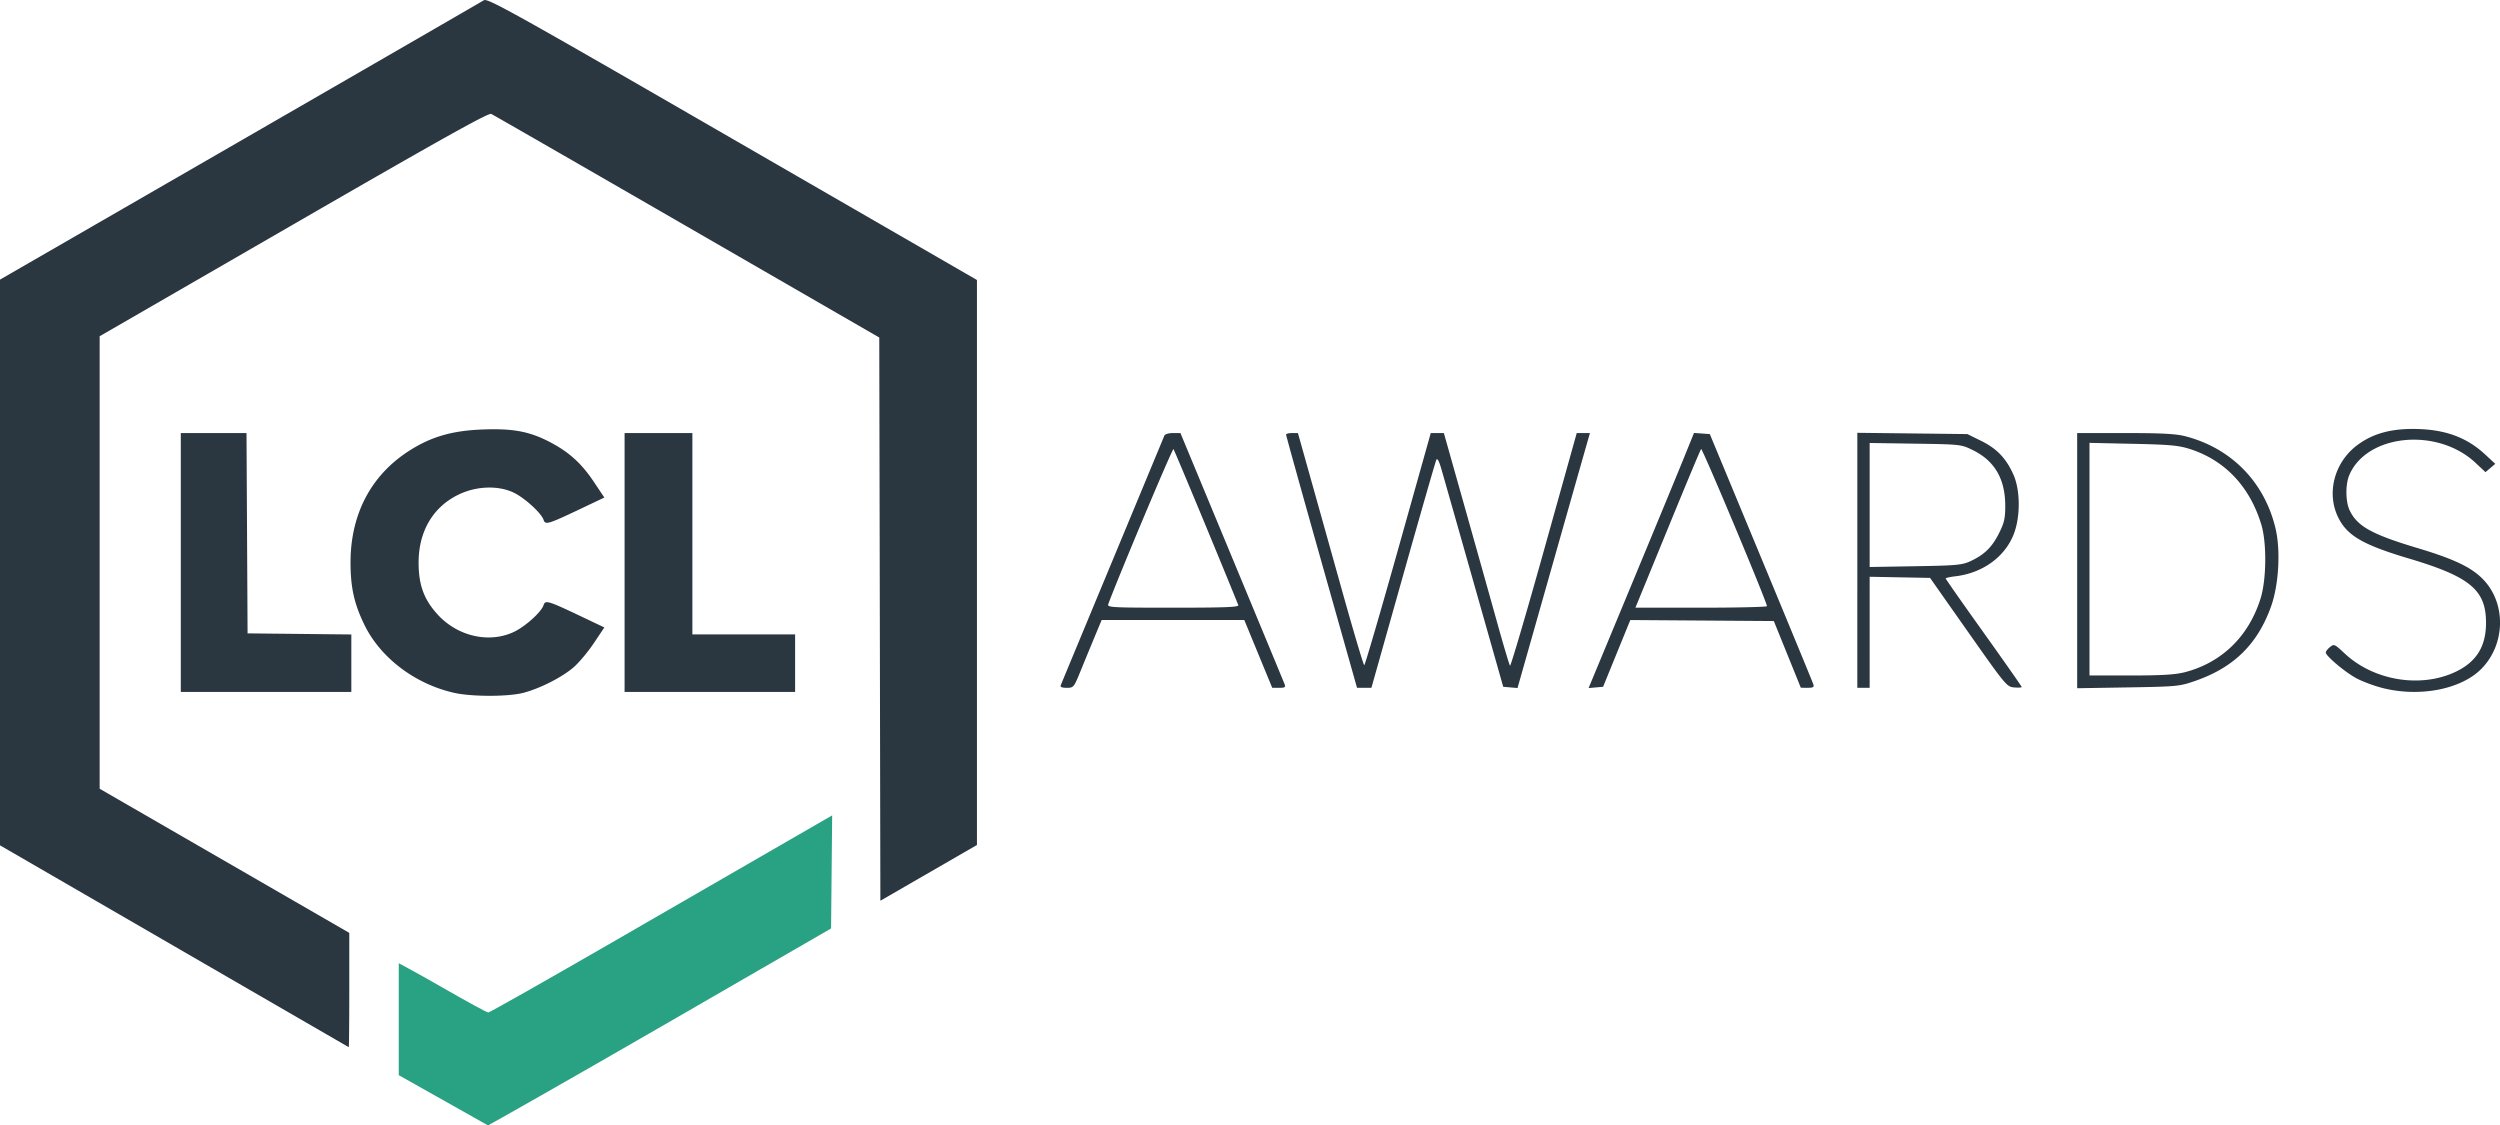 <svg viewBox="0 0 1216.8 547.71" xmlns="http://www.w3.org/2000/svg">
  <path fill="#2a3640" d="M84.75 460.5 0 411.438v-275.34l116.75-67.354C180.962 31.7 234.4.822 235.51.126c1.803-1.135 14.181 5.764 121 67.443l118.99 68.707v274.99l-47 27.149-.54-274.14-93.55-54c-51.452-29.7-94.345-54.374-95.317-54.83-1.347-.633-24.258 12.157-96.18 53.69L48.5 163.656v220.24L170 454.049v27.866c0 15.326-.112 27.817-.25 27.758-.137-.059-38.388-22.186-85-49.17zM221.4 337.29c-19.04-4.142-36.074-16.938-43.954-33.015-5.042-10.288-6.837-18.296-6.837-30.5 0-23.244 9.775-42.114 27.969-53.991 10.93-7.135 21.248-10.18 36.417-10.747 14.843-.555 22.854.97 32.887 6.258 9.19 4.844 15.158 10.268 21.14 19.212l5.122 7.658-12.307 5.844c-15.018 7.131-16.457 7.552-17.255 5.04-.993-3.127-8.75-10.31-14.087-13.043-7.238-3.707-17.72-3.591-26.37.29-13.003 5.836-20.382 17.956-20.382 33.479 0 10.96 2.582 18.012 9.28 25.342 9.683 10.594 24.952 14.107 36.972 8.505 5.616-2.617 13.506-9.714 14.587-13.122.797-2.511 2.236-2.09 17.255 5.04l12.307 5.845-5.122 7.657c-2.817 4.212-7.238 9.49-9.825 11.728-5.69 4.925-16.563 10.43-24.663 12.49-7.316 1.86-24.653 1.876-33.135.03zM88 273.775v-63h31.981l.26 48.75.259 48.75 50.5.534v27.966H88zm216 0v-63h33v98h50v28h-83zm855.19 60.975c-4.02-1.053-9.609-3.166-12.419-4.695-5.479-2.98-14.772-10.82-14.772-12.462 0-.548.924-1.745 2.053-2.659 1.967-1.594 2.26-1.466 7.117 3.093 14.257 13.385 37.42 17.104 54.467 8.744 9.83-4.82 14.364-12.284 14.364-23.648 0-15.964-7.714-22.396-37.5-31.272-22.205-6.616-29.904-11.036-34.288-19.686-6.12-12.072-2.056-27.4 9.486-35.782 7.186-5.219 15.544-7.608 26.613-7.608 15.138 0 25.979 3.819 35.262 12.42l4.927 4.566-4.76 4.045-4.902-4.585c-18.602-17.4-53.039-13.962-61.435 6.133-1.878 4.495-1.776 12.833.209 17.014 3.682 7.76 10.758 11.705 32.889 18.335 18.628 5.58 27.107 9.729 32.779 16.038 10.594 11.784 9.935 31.066-1.46 42.707-9.934 10.149-30.431 14.07-48.629 9.302zm-642.91-1.225c.273-.688 11.623-28.025 25.222-60.75s24.947-60.062 25.218-60.75c.27-.688 2.14-1.25 4.155-1.25h3.663l24.98 60.163c13.739 33.09 25.303 60.99 25.698 62 .61 1.56.212 1.837-2.639 1.837h-3.356l-13.596-33h-69.427l-3.439 8.25a2585 2585 0 0 0-6.796 16.5c-3.283 8.064-3.436 8.25-6.769 8.25-2.326 0-3.252-.398-2.914-1.25m86.429-39c-8.11-20.16-31.082-75.439-31.556-75.935-.484-.506-26.998 62.534-31.728 75.435-.603 1.644 1.315 1.75 31.572 1.75 25.373 0 32.107-.266 31.711-1.25zm40.5-21.004c-9.509-33.686-17.271-61.584-17.25-61.996.021-.413 1.327-.75 2.902-.75h2.863l5.544 19.75a76861 76861 0 0 1 15.82 56.5c5.653 20.212 10.565 36.75 10.917 36.75.351 0 7.779-25.425 16.506-56.5l15.868-56.5h6.375l10.083 35.75c5.546 19.662 12.651 44.975 15.79 56.25s5.985 20.832 6.326 21.237c.34.406 7.787-24.907 16.548-56.25l15.929-56.987h6.426l-1.935 6.75c-1.064 3.712-8.995 31.634-17.625 62.049l-15.69 55.299-6.957-.597-14.225-50.147c-7.823-27.581-14.986-52.765-15.916-55.964-1.12-3.852-1.938-5.323-2.422-4.354-.402.806-7.674 26.097-16.16 56.204l-15.43 54.74-7 .02-17.288-61.246zm150.47 12.058c11.261-27.117 22.802-55.052 25.647-62.078l5.173-12.774 7.698.547 24.903 60c13.696 33 25.157 60.788 25.47 61.75.462 1.43-.04 1.747-2.752 1.734l-3.318-.016-13.145-32.468-69.855-.493-13.246 32.492-7.049.609 20.474-49.304zm66.333 9.446c.031-1.89-31.504-77.144-32.053-76.49-.342.407-7.073 16.49-14.958 35.74s-14.942 36.462-15.682 38.25l-1.345 3.25h32.013c17.607 0 32.019-.338 32.026-.75zM904 272.715v-62.06l53.551.62 6.639 3.27c7.632 3.76 12.034 8.308 15.663 16.184 3.509 7.613 3.62 20.749.247 29.334-4.345 11.065-15.169 18.866-28.34 20.426-2.618.31-4.76.79-4.76 1.069s8.325 12.159 18.5 26.403 18.5 26.13 18.5 26.416-1.65.378-3.667.207c-3.576-.302-4.132-.97-22.302-26.81l-18.635-26.5-14.698-.276-14.698-.277v54.054h-6zm55 .444c6.759-3.107 10.554-6.805 13.942-13.585 2.556-5.116 3.058-7.294 3.058-13.282 0-13.144-5.12-21.975-15.776-27.207-5.674-2.786-5.92-2.814-27.974-3.144l-22.25-.333v60.359l22.25-.37c19.907-.33 22.724-.588 26.75-2.438m52-.283v-62.101h23.29c17.655 0 24.732.37 29.25 1.531 22.487 5.779 38.695 22.344 44.027 44.996 2.525 10.73 1.54 27.518-2.23 37.972-6.617 18.355-18.149 29.64-36.947 36.155-7.601 2.635-8.796 2.75-32.64 3.141l-24.75.407zm52.356 54.315c17.984-4.637 31.145-17.442 36.914-35.916 2.878-9.216 3.055-27.03.358-35.948-5.57-18.415-17.618-31.217-34.556-36.715-5.611-1.822-9.678-2.202-27.822-2.597l-21.25-.464v113.22h20.106c15.094 0 21.637-.395 26.25-1.584z" />
  <path fill="#29a284" d="M194.08 523.3v-54.5s10.09 5.4 21.543 12 21.363 12 22.022 12 28.345-15.676 61.526-34.836 70.573-40.746 83.094-47.97l22.766-13.133-.265 27.52-.266 27.52-83 47.936c-45.65 26.365-83.747 47.927-84 47.916z" />
</svg>
